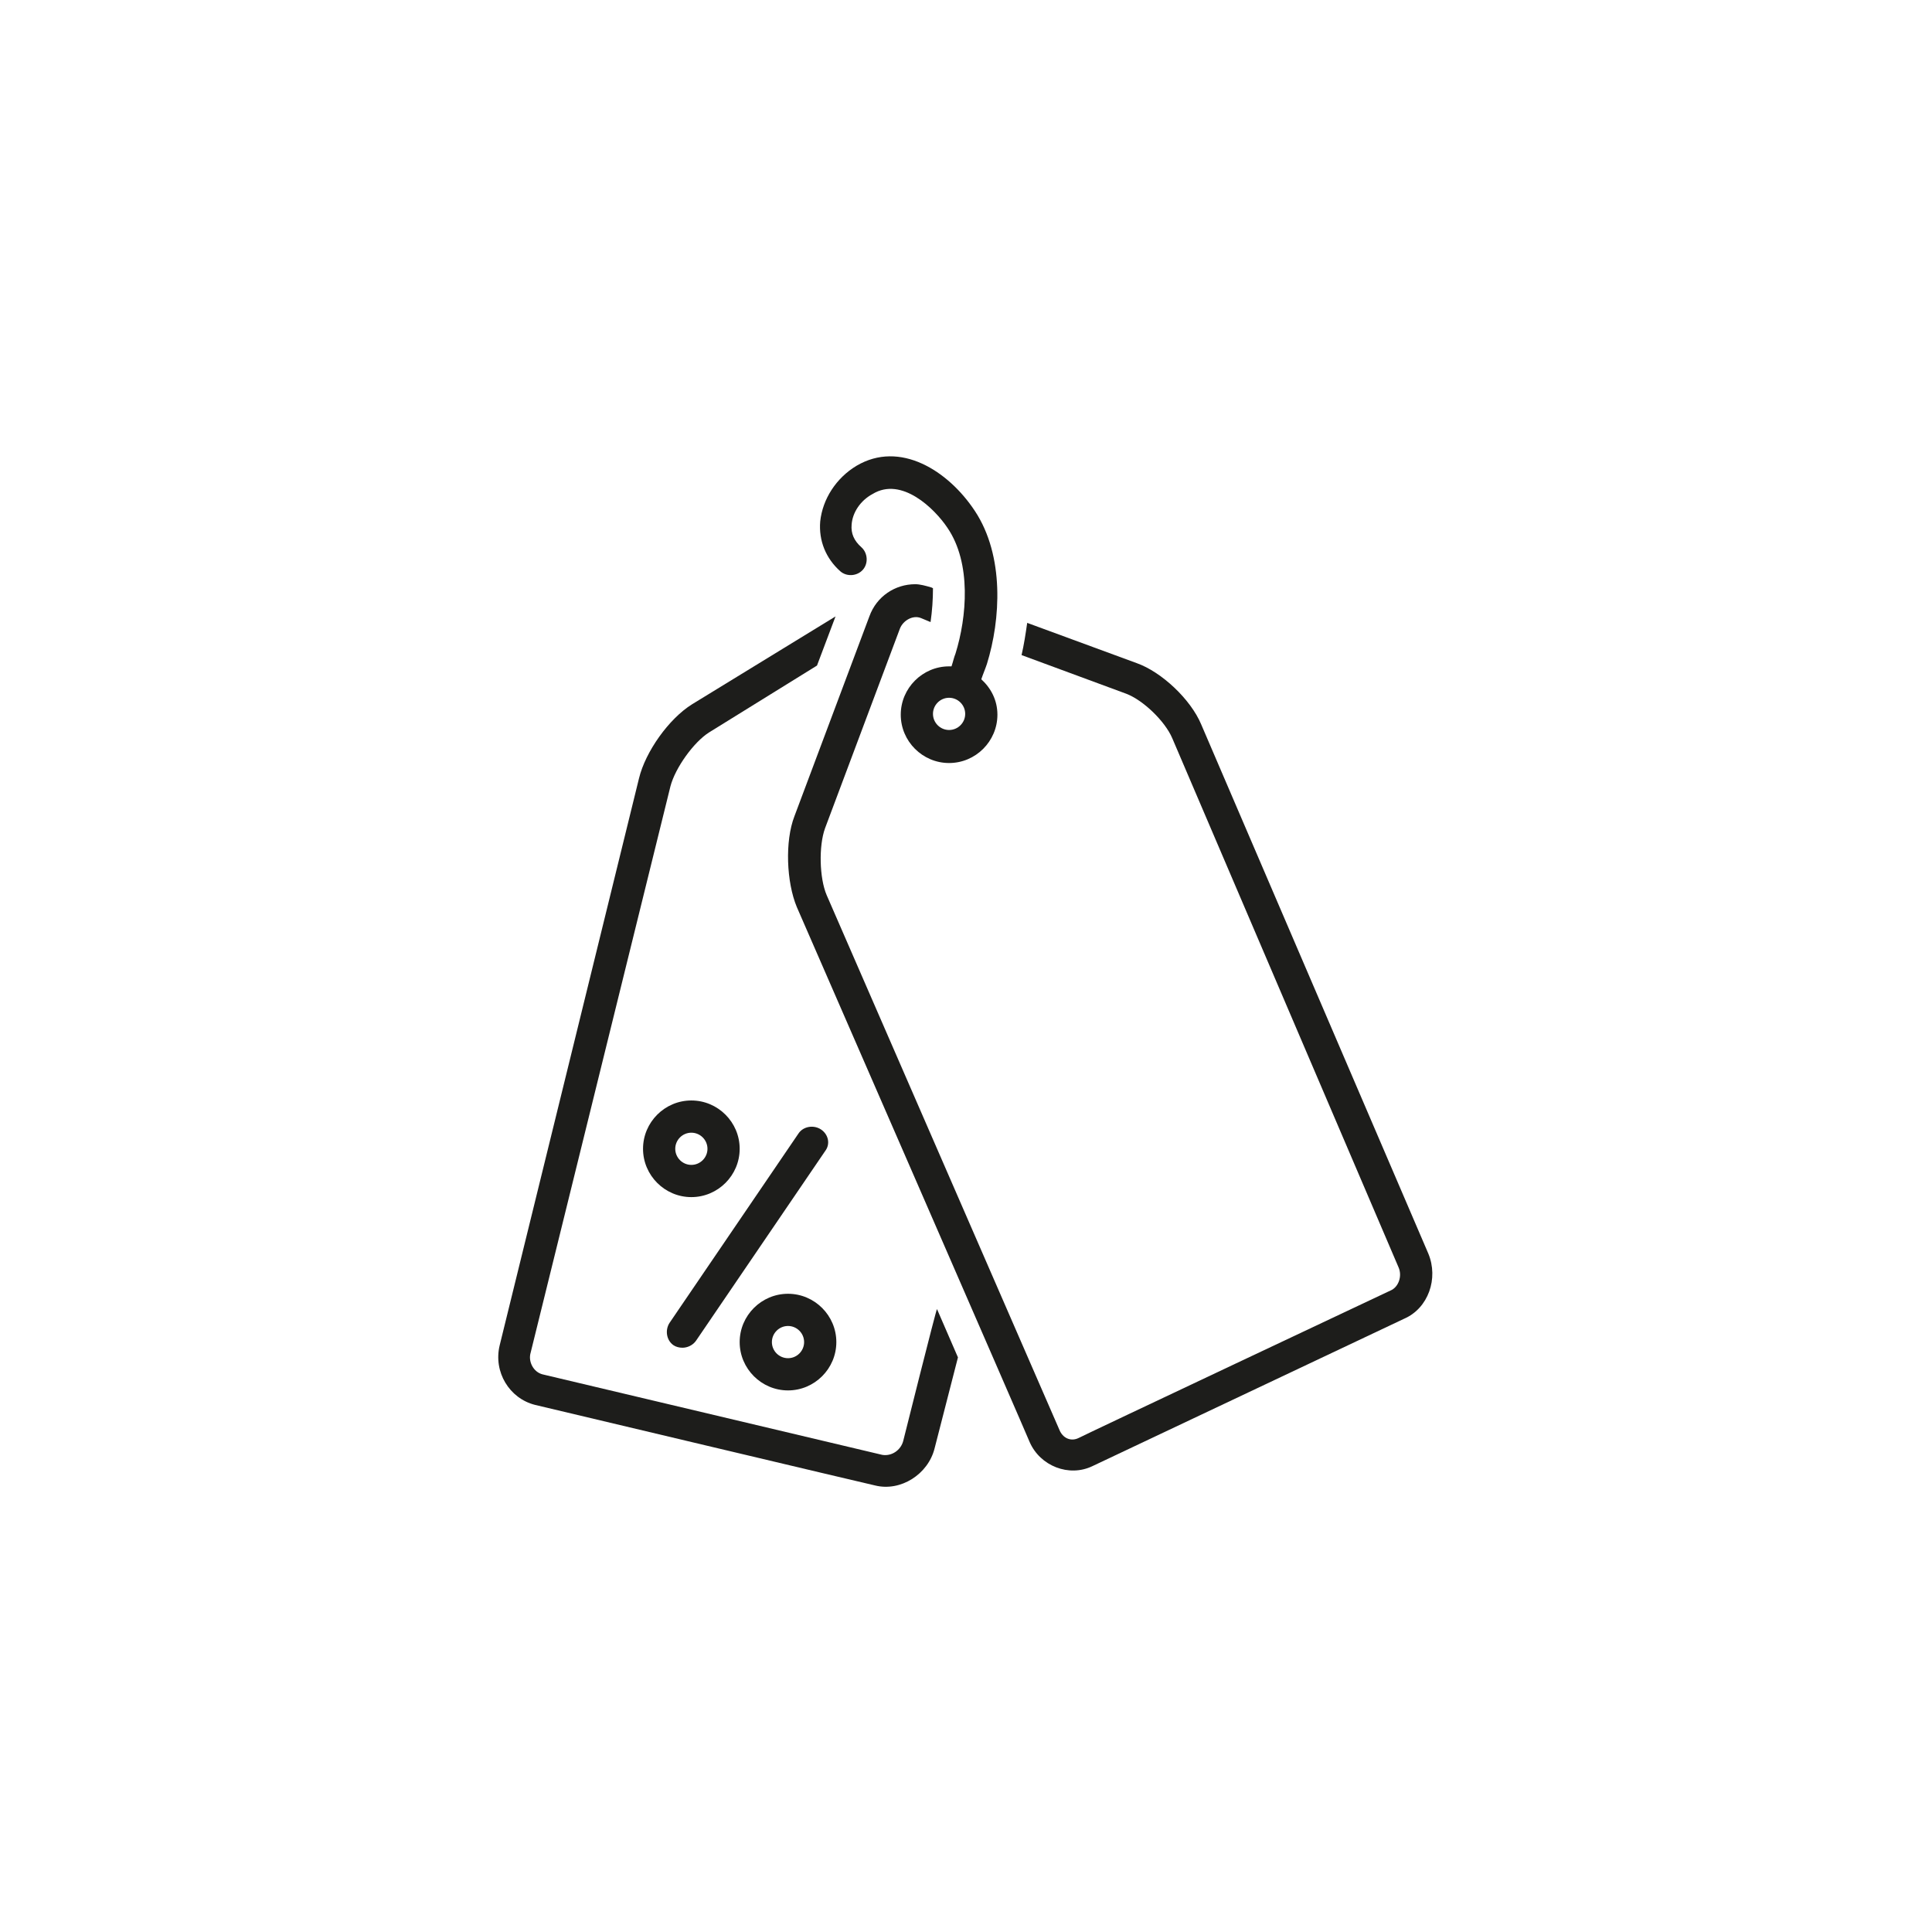 <svg preserveAspectRatio="xMidYMid meet" height="500" viewBox="0 0 375 375" width="500" xmlns:xlink="http://www.w3.org/1999/xlink" xmlns="http://www.w3.org/2000/svg"><path fill-rule="nonzero" fill-opacity="1" d="M 159.359 219.23 C 157.953 218.293 155.922 218.605 154.984 220.012 L 129.973 256.746 C 129.035 258.156 129.348 260.188 130.754 261.125 C 131.223 261.438 131.848 261.594 132.473 261.594 C 133.41 261.594 134.504 261.125 135.129 260.188 L 160.141 223.449 C 161.238 222.043 160.77 220.168 159.359 219.23 Z M 159.359 219.23" fill="#1d1d1b"></path><path fill-rule="nonzero" fill-opacity="1" d="M 134.191 213.602 C 129.035 213.602 124.812 217.82 124.812 222.98 C 124.812 228.141 129.035 232.359 134.191 232.359 C 139.352 232.359 143.57 228.141 143.57 222.98 C 143.57 217.82 139.352 213.602 134.191 213.602 Z M 134.191 226.105 C 132.473 226.105 131.066 224.699 131.066 222.98 C 131.066 221.262 132.473 219.855 134.191 219.855 C 135.91 219.855 137.32 221.262 137.32 222.98 C 137.32 224.699 135.91 226.105 134.191 226.105 Z M 134.191 226.105" fill="#1d1d1b"></path><path fill-rule="nonzero" fill-opacity="1" d="M 152.953 251.121 C 147.793 251.121 143.57 255.34 143.57 260.5 C 143.57 265.656 147.793 269.879 152.953 269.879 C 158.109 269.879 162.332 265.656 162.332 260.5 C 162.332 255.34 158.109 251.121 152.953 251.121 Z M 152.953 263.625 C 151.23 263.625 149.824 262.219 149.824 260.5 C 149.824 258.781 151.23 257.371 152.953 257.371 C 154.672 257.371 156.078 258.781 156.078 260.5 C 156.078 262.219 154.672 263.625 152.953 263.625 Z M 152.953 263.625" fill="#1d1d1b"></path><path fill-rule="nonzero" fill-opacity="1" d="M 175.305 279.727 C 174.836 281.445 173.117 282.699 171.242 282.387 L 105.273 266.754 C 103.551 266.285 102.613 264.406 102.926 262.844 L 130.129 152.633 C 131.066 149.039 134.66 144.035 137.633 142.16 L 158.578 129.184 L 162.176 119.648 L 134.348 136.688 C 129.816 139.504 125.281 145.91 124.031 151.07 L 96.988 261.125 C 95.734 266.285 98.863 271.441 103.863 272.691 C 103.863 272.691 169.68 288.324 169.836 288.324 C 174.836 289.574 180.152 286.137 181.402 281.133 L 185.938 263.469 L 181.871 254.09 C 181.715 254.09 175.305 279.727 175.305 279.727 Z M 175.305 279.727" fill="#1d1d1b"></path><path fill-rule="nonzero" fill-opacity="1" d="M 277.23 243.305 L 233.148 140.598 C 231.113 135.75 225.488 130.438 220.641 128.715 L 199.379 120.898 C 199.066 123.09 198.754 125.121 198.285 127.152 L 218.609 134.656 C 221.891 135.906 226.113 139.973 227.52 143.254 L 271.445 245.961 C 272.227 247.68 271.445 249.867 269.883 250.496 C 269.883 250.496 209.543 278.945 209.387 279.102 C 207.82 279.883 206.258 279.102 205.633 277.539 L 160.453 173.738 C 159.047 170.457 158.891 164.203 160.141 160.762 L 174.68 121.992 C 175.305 120.43 177.184 119.336 178.746 119.961 L 180.621 120.742 C 180.934 118.555 181.09 116.367 181.09 114.176 L 180.777 114.02 C 179.684 113.707 178.59 113.395 177.652 113.395 C 173.742 113.395 170.148 115.742 168.742 119.648 L 154.203 158.418 C 152.324 163.266 152.641 171.238 154.672 176.082 C 154.672 176.082 199.848 279.727 199.848 279.883 C 201.883 284.574 207.508 286.762 212.043 284.574 L 272.543 255.965 C 277.23 253.934 279.262 248.148 277.23 243.305 Z M 277.23 243.305" fill="#1d1d1b"></path><path fill-rule="nonzero" fill-opacity="1" d="M 163.113 110.895 C 164.363 111.988 166.395 111.832 167.488 110.582 C 168.586 109.332 168.426 107.301 167.176 106.203 C 165.77 104.953 165.145 103.547 165.301 101.828 C 165.457 99.484 167.02 97.137 169.367 95.887 C 174.992 92.449 181.402 98.703 183.902 102.453 C 188.594 109.332 187.656 119.805 185.469 126.84 C 185.156 127.621 185 128.402 184.688 129.34 C 184.531 129.34 184.371 129.34 184.215 129.34 C 179.059 129.34 174.836 133.562 174.836 138.723 C 174.836 143.879 179.059 148.102 184.215 148.102 C 189.375 148.102 193.598 143.879 193.598 138.723 C 193.598 135.906 192.344 133.562 190.469 131.844 C 190.781 130.906 191.25 129.809 191.562 128.871 C 194.223 120.273 195.004 107.926 189.219 99.172 C 184.059 91.355 174.68 85.414 166.238 90.414 C 162.332 92.762 159.672 96.824 159.203 101.203 C 158.891 104.953 160.297 108.395 163.113 110.895 Z M 184.215 141.691 C 182.496 141.691 181.09 140.285 181.09 138.566 C 181.09 136.844 182.496 135.438 184.215 135.438 C 185.938 135.438 187.344 136.844 187.344 138.566 C 187.344 140.285 185.938 141.691 184.215 141.691 Z M 184.215 141.691" fill="#1d1d1b"></path></svg>